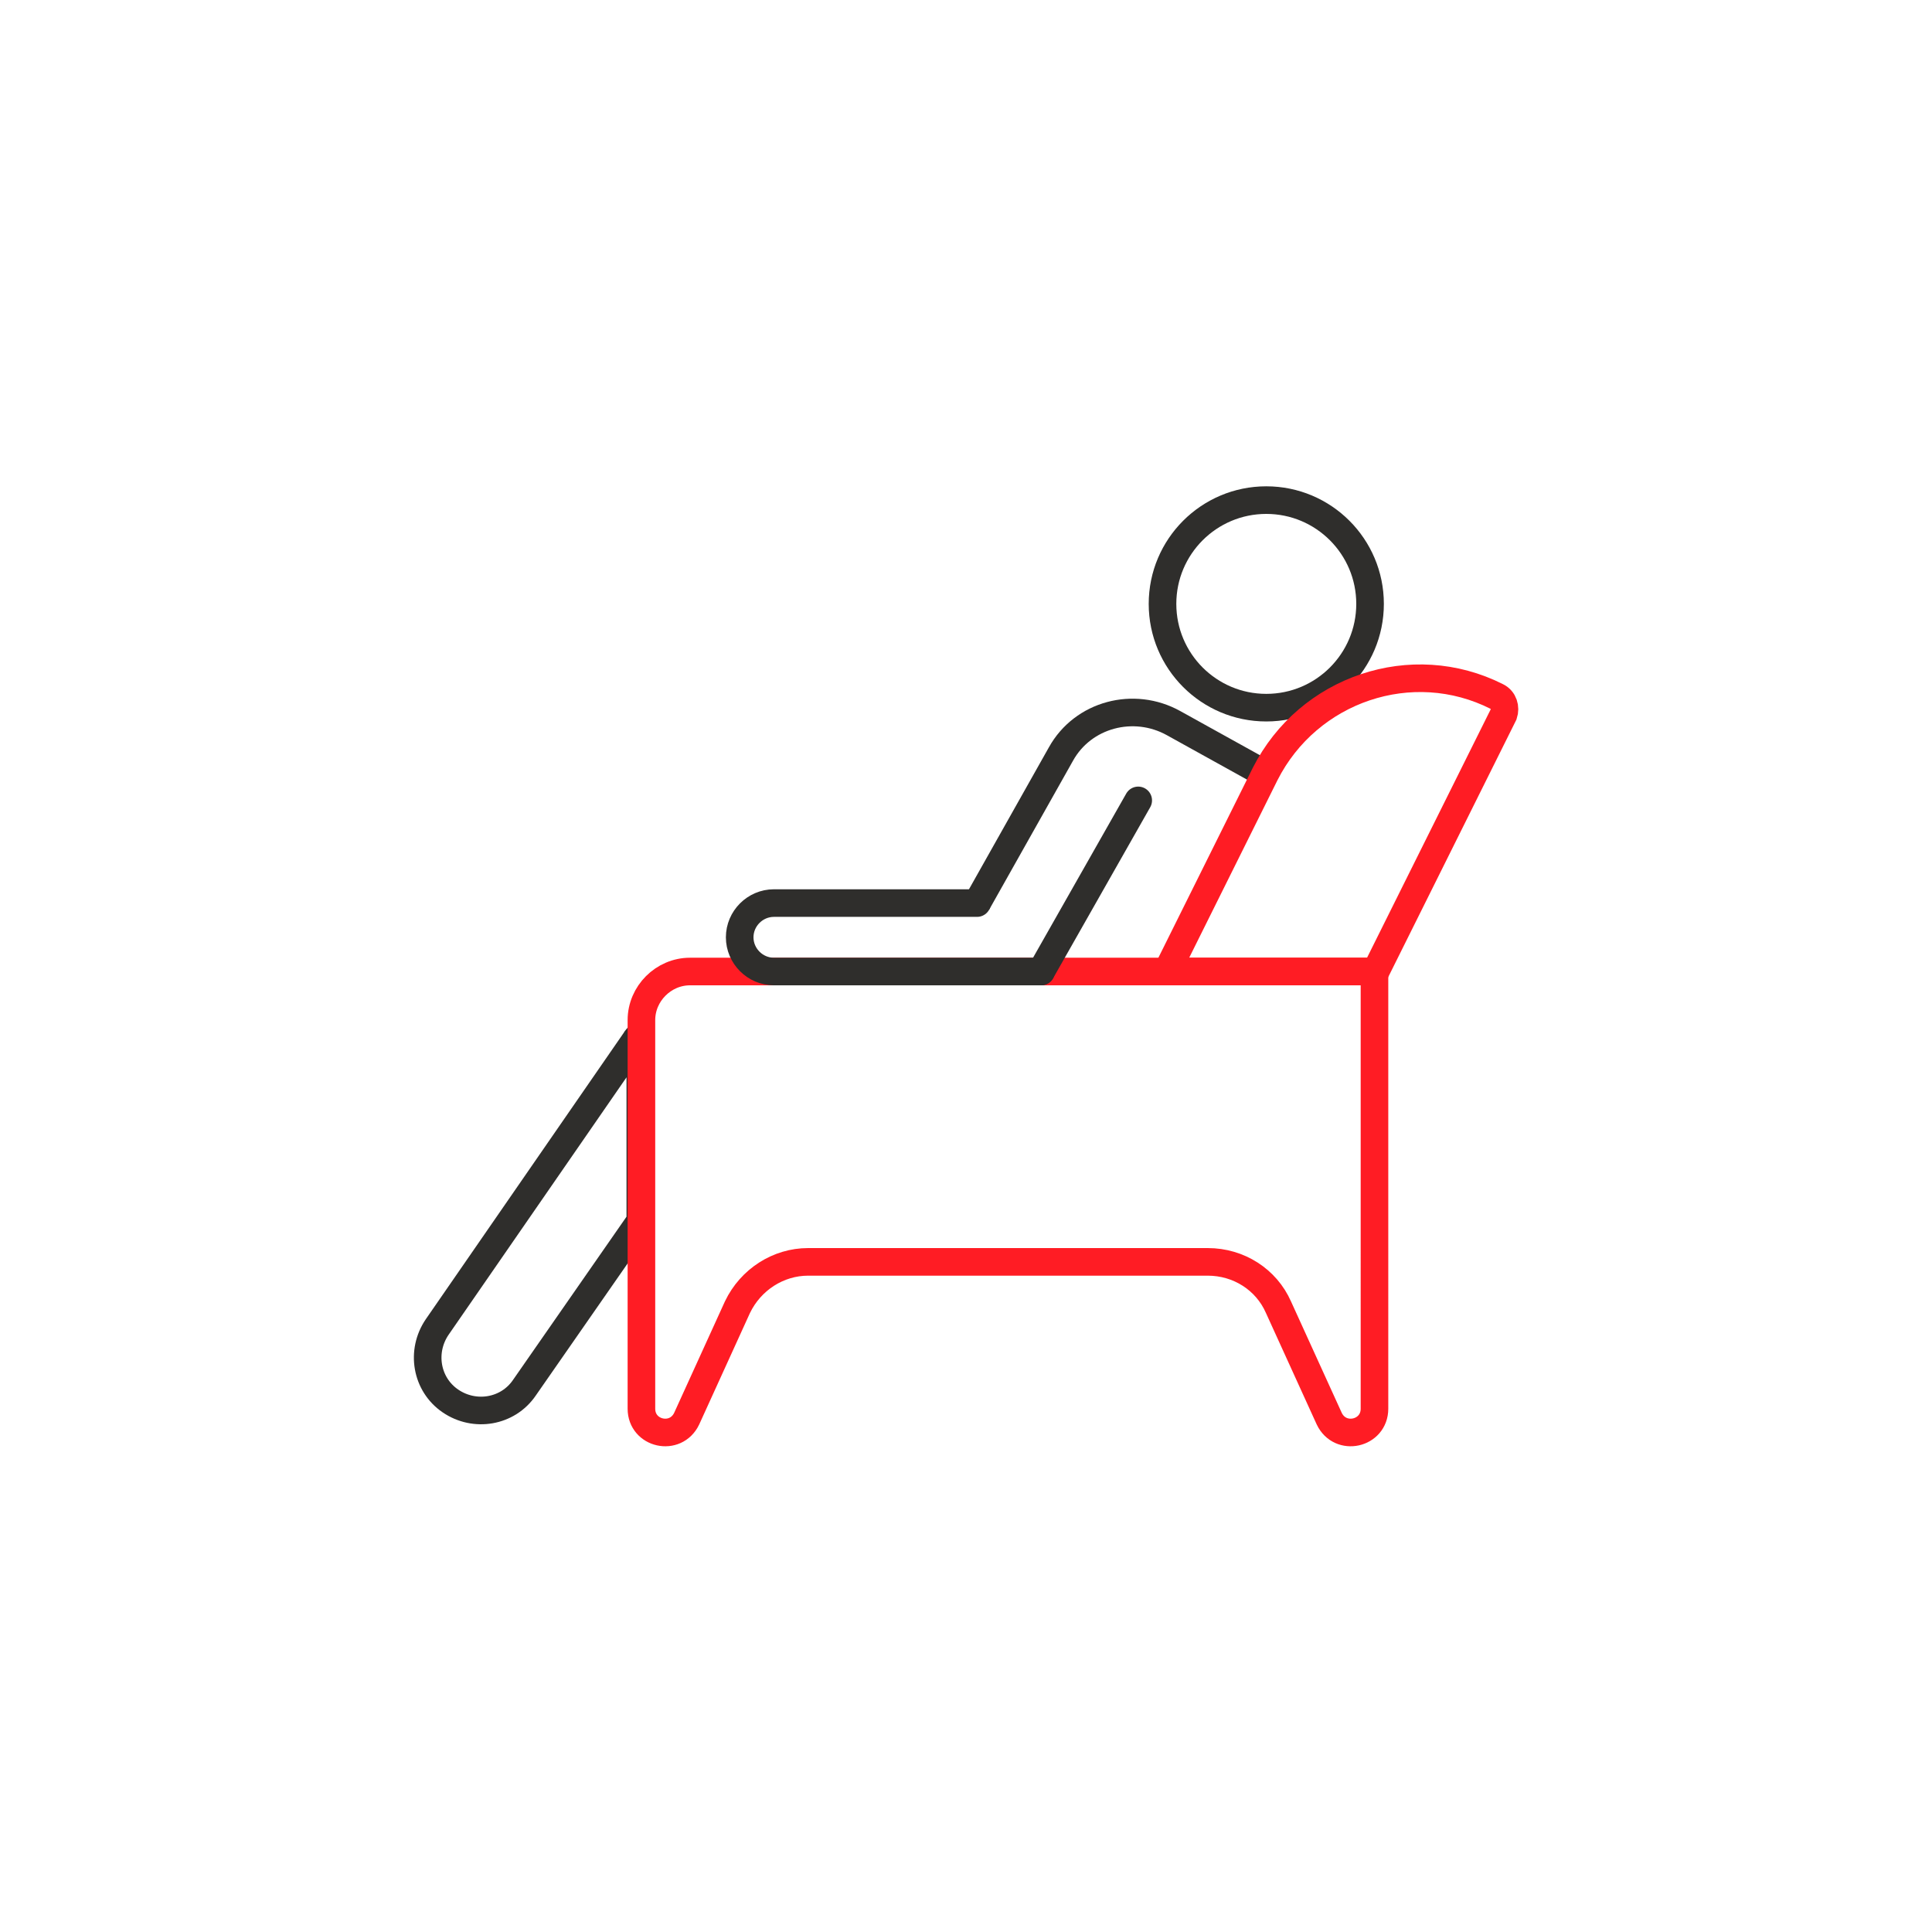 <?xml version="1.0" encoding="utf-8"?>
<!-- Generator: Adobe Illustrator 26.5.0, SVG Export Plug-In . SVG Version: 6.00 Build 0)  -->
<svg version="1.1" id="Ebene_1" xmlns="http://www.w3.org/2000/svg" xmlns:xlink="http://www.w3.org/1999/xlink" x="0px" y="0px"
	 viewBox="0 0 175 175" style="enable-background:new 0 0 175 175;" xml:space="preserve">
<style type="text/css">
	.st0{fill:none;stroke:#2F2E2C;stroke-width:2.5;stroke-miterlimit:10;}
	.st1{fill:none;stroke:#FF1C24;stroke-width:2.5;stroke-miterlimit:10;}
	.st2{fill:none;stroke:#2F2E2C;stroke-width:2.5;stroke-linecap:round;stroke-miterlimit:10;}
</style>
<g>
	<path class="st0" d="M58,93.7c-0.2,0.2-0.4,0.4-0.5,0.6l-17.9,25.9c-1.5,2.2-1,5.2,1.2,6.7h0c2.2,1.5,5.2,1,6.7-1.2L58,110.6V93.7z
		"/>
	<path class="st1" d="M62.5,88c-2.4,0-4.4,2-4.4,4.4v35.2c0,2.3,3.1,3,4.1,0.9l4.6-10.1c1.2-2.5,3.7-4.1,6.4-4.1h36.2
		c2.8,0,5.3,1.6,6.4,4.1l4.6,10.1c1,2.1,4.1,1.4,4.1-0.9V88H62.5z"/>
	<path class="st0" d="M114.6,70.1l-8.3-4.6c-3.6-2-8.2-0.8-10.2,2.8l-7.6,13.5"/>
	<line class="st2" x1="103.1" y1="72.5" x2="94.3" y2="88"/>
	<path class="st2" d="M94.3,88H70.1c-1.7,0-3.1-1.4-3.1-3.1v0c0-1.7,1.4-3.1,3.1-3.1h18.4"/>
	<circle class="st0" cx="114.7" cy="54.7" r="9.4"/>
	<path class="st1" d="M135.6,63.1c-7.7-3.9-17.1-0.7-21,7L105.7,88h18.9l11.6-23.3C136.4,64.1,136.2,63.4,135.6,63.1z"/>
</g>
</svg>
